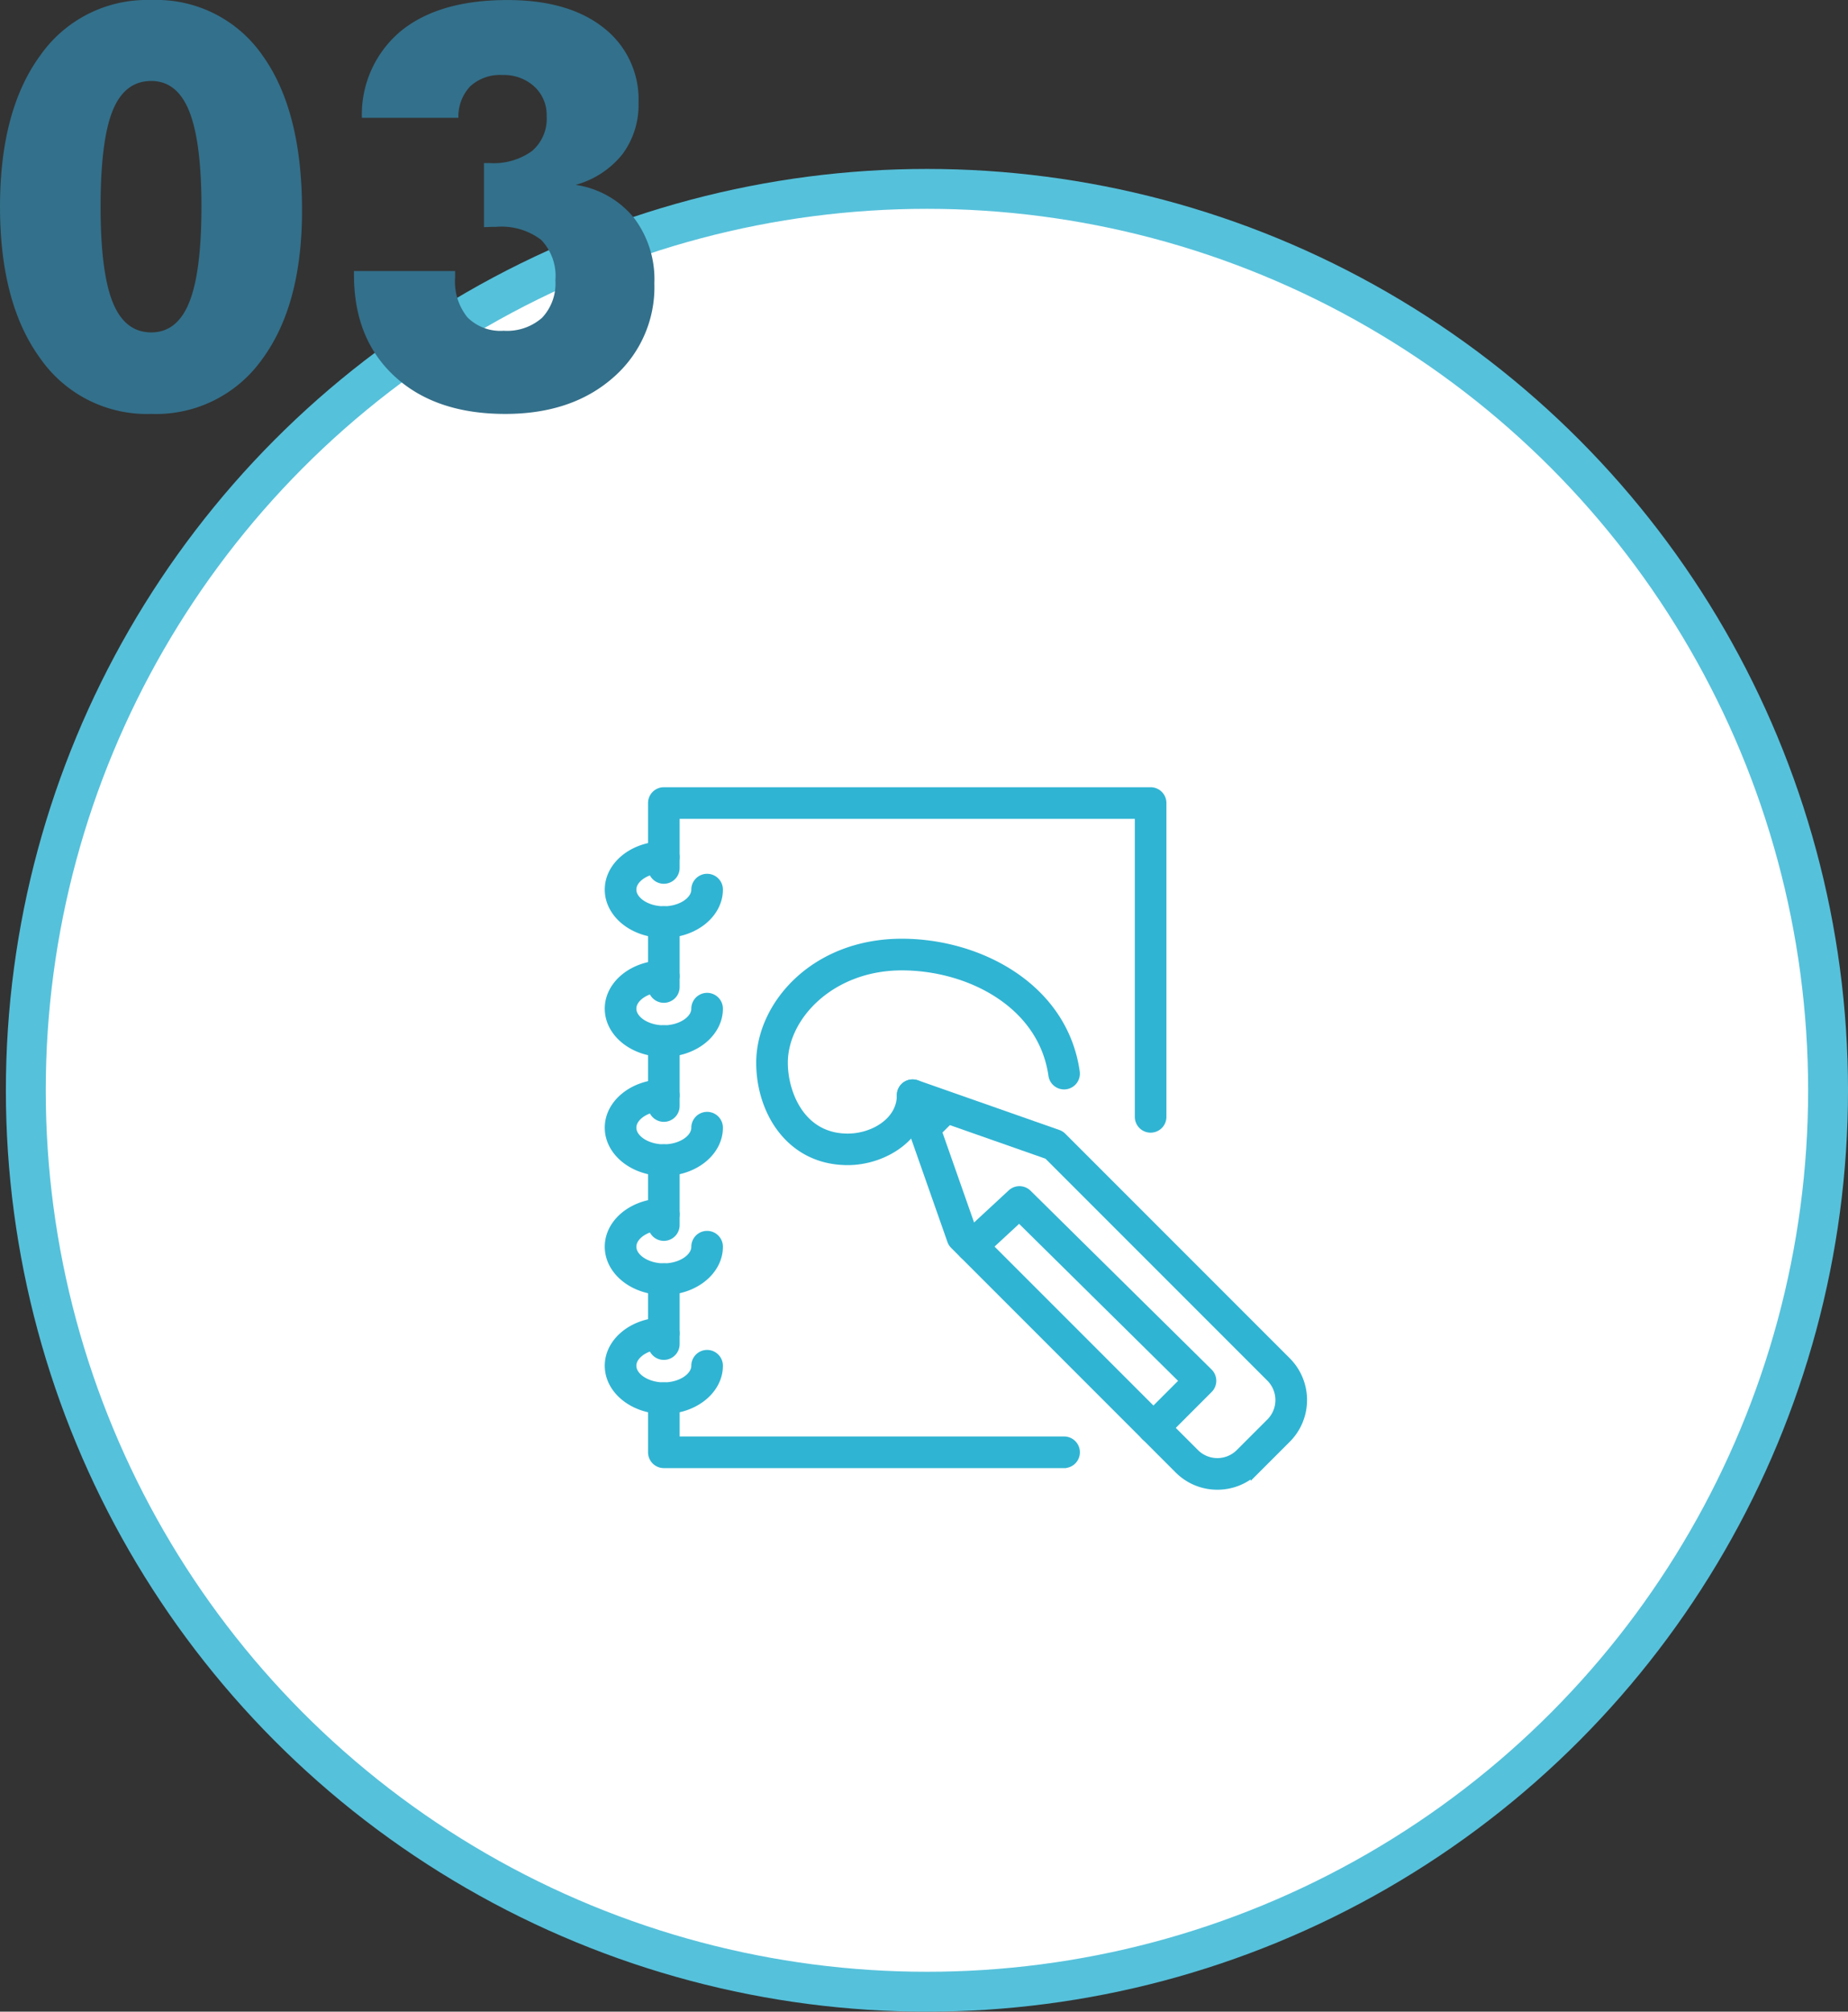 <svg xmlns="http://www.w3.org/2000/svg" width="185.368" height="201.721" viewBox="0 0 185.368 201.721">
  <rect x="0" y="0" width="185.368" height="201.721" fill="#333333" stroke="none"/>
  <g id="Group_21" data-name="Group 21" transform="translate(-501.751 -57.559)">
    <circle id="椭圆_6" data-name="椭圆 6" cx="90.39" cy="90.39" r="90.39" transform="translate(504.34 76.5)" fill="#fff" stroke="#56c1db" stroke-width="4"/>
    <path id="Path_3" data-name="Path 3" d="M32.648-19.332q0,9.516-4.033,14.957A13.046,13.046,0,0,1,17.527,1.066,13.041,13.041,0,0,1,6.412-4.471Q2.352-10.008,2.352-19.715q0-9.68,4.061-15.2a13.052,13.052,0,0,1,11.115-5.523A12.935,12.935,0,0,1,28.67-34.9Q32.648-29.367,32.648-19.332Zm-20.207-.383q0,6.563,1.217,9.584t3.869,3.021q2.6,0,3.814-3.035t1.217-9.57q0-6.48-1.217-9.543T17.527-32.32q-2.68,0-3.883,2.994T12.441-19.715Zm25.415,6.453H48v.656a5.729,5.729,0,0,0,1.23,3.979,4.668,4.668,0,0,0,3.637,1.354,5.318,5.318,0,0,0,3.855-1.3,5,5,0,0,0,1.34-3.76,5.217,5.217,0,0,0-1.436-4.061,6.563,6.563,0,0,0-4.5-1.3q-.492,0-.752.014t-.479.014V-24.09h.574a6.559,6.559,0,0,0,4.238-1.2,4.252,4.252,0,0,0,1.477-3.5,3.87,3.87,0,0,0-1.244-2.98,4.512,4.512,0,0,0-3.186-1.148A4.425,4.425,0,0,0,49.533-31.8a4.4,4.4,0,0,0-1.2,3.172H38.65a10.891,10.891,0,0,1,3.924-8.709q3.814-3.1,10.678-3.1,6.125,0,9.639,2.775A9.089,9.089,0,0,1,66.4-30.133a8.26,8.26,0,0,1-1.613,5.154,9.066,9.066,0,0,1-4.7,3.076,9.311,9.311,0,0,1,5.824,3.268,10.2,10.2,0,0,1,2.078,6.6A12,12,0,0,1,63.847-2.57Q59.7,1.066,53.033,1.066q-7,0-11.088-3.76T37.857-12.879Z" transform="translate(499.4 98)" fill="#33708b"/>
    <g id="Group_15" data-name="Group 15" transform="translate(-2511.6 -2403)">
      <g id="pen" transform="translate(1980 993)">
        <g id="组_158" data-name="组 158">
          <path id="路径_278" data-name="路径 278" d="M1155.463,1616.441a5.385,5.385,0,0,1-3.836-1.587l-22.514-22.514a1.075,1.075,0,0,1-.256-.408l-4.985-14.191a1.091,1.091,0,0,1,.256-1.128,1.08,1.08,0,0,1,1.127-.256l14.191,4.984a1.06,1.06,0,0,1,.408.256l22.514,22.514a5.424,5.424,0,0,1,0,7.672l-3.069,3.068A5.389,5.389,0,0,1,1155.463,1616.441Zm-28.795-37.286h0l4.154,11.826,22.34,22.339a3.257,3.257,0,0,0,4.6,0l3.069-3.068a3.255,3.255,0,0,0,0-4.6l-22.34-22.339-11.826-4.153Z" fill="#30b4d3" stroke="#30b4d3" stroke-width="1"/>
        </g>
        <g id="组_159" data-name="组 159">
          <path id="路径_279" data-name="路径 279" d="M1126.291,1581.566a1.085,1.085,0,0,1-.767-1.852l1.534-1.534a1.085,1.085,0,0,1,1.534,1.534l-1.534,1.534A1.084,1.084,0,0,1,1126.291,1581.566Z" fill="#30b4d3" stroke="#30b4d3" stroke-width="1"/>
        </g>
        <g id="组_160" data-name="组 160">
          <path id="路径_280" data-name="路径 280" d="M1149.048,1611.827a1.085,1.085,0,0,1-.768-1.852l3.949-3.953-16.643-16.433-4.019,3.722a1.085,1.085,0,0,1-1.474-1.593l4.78-4.426a1.085,1.085,0,0,1,1.5.024l18.159,17.929a1.086,1.086,0,0,1,.005,1.539l-4.719,4.726A1.093,1.093,0,0,1,1149.048,1611.827Z" fill="#30b4d3" stroke="#30b4d3" stroke-width="1"/>
        </g>
      </g>
      <g id="组_174" data-name="组 174" transform="translate(1980 993)">
        <g id="组_166" data-name="组 166">
          <g id="组_161" data-name="组 161">
            <path id="路径_281" data-name="路径 281" d="M1099.939,1561.106c-2.992,0-5.426-1.946-5.426-4.34s2.434-4.341,5.426-4.341a1.085,1.085,0,0,1,0,2.17c-1.764,0-3.255.994-3.255,2.17s1.491,2.17,3.255,2.17,3.255-.994,3.255-2.17a1.085,1.085,0,1,1,2.17,0C1105.365,1559.159,1102.931,1561.106,1099.939,1561.106Z" fill="#30b4d3" stroke="#30b4d3" stroke-width="1"/>
          </g>
          <g id="组_162" data-name="组 162">
            <path id="路径_282" data-name="路径 282" d="M1099.939,1573.042c-2.992,0-5.426-1.947-5.426-4.341s2.434-4.34,5.426-4.34a1.085,1.085,0,1,1,0,2.17c-1.764,0-3.255.994-3.255,2.17s1.491,2.17,3.255,2.17,3.255-.994,3.255-2.17a1.085,1.085,0,1,1,2.17,0C1105.365,1571.095,1102.931,1573.042,1099.939,1573.042Z" fill="#30b4d3" stroke="#30b4d3" stroke-width="1"/>
          </g>
          <g id="组_163" data-name="组 163">
            <path id="路径_283" data-name="路径 283" d="M1099.939,1584.977c-2.992,0-5.426-1.946-5.426-4.34s2.434-4.34,5.426-4.34a1.085,1.085,0,0,1,0,2.17c-1.764,0-3.255.994-3.255,2.17s1.491,2.17,3.255,2.17,3.255-.994,3.255-2.17a1.085,1.085,0,1,1,2.17,0C1105.365,1583.031,1102.931,1584.977,1099.939,1584.977Z" fill="#30b4d3" stroke="#30b4d3" stroke-width="1"/>
          </g>
          <g id="组_164" data-name="组 164">
            <path id="路径_284" data-name="路径 284" d="M1099.939,1596.913c-2.992,0-5.426-1.947-5.426-4.341s2.434-4.34,5.426-4.34a1.085,1.085,0,1,1,0,2.17c-1.764,0-3.255.994-3.255,2.17s1.491,2.17,3.255,2.17,3.255-.994,3.255-2.17a1.085,1.085,0,1,1,2.17,0C1105.365,1594.967,1102.931,1596.913,1099.939,1596.913Z" fill="#30b4d3" stroke="#30b4d3" stroke-width="1"/>
          </g>
          <g id="组_165" data-name="组 165">
            <path id="路径_285" data-name="路径 285" d="M1099.939,1608.849c-2.992,0-5.426-1.946-5.426-4.34s2.434-4.34,5.426-4.34a1.085,1.085,0,0,1,0,2.17c-1.764,0-3.255.994-3.255,2.17s1.491,2.17,3.255,2.17,3.255-.994,3.255-2.17a1.085,1.085,0,1,1,2.17,0C1105.365,1606.9,1102.931,1608.849,1099.939,1608.849Z" fill="#30b4d3" stroke="#30b4d3" stroke-width="1"/>
          </g>
        </g>
        <g id="组_173" data-name="组 173">
          <g id="组_167" data-name="组 167">
            <path id="路径_286" data-name="路径 286" d="M1148.767,1580.637a1.084,1.084,0,0,1-1.085-1.085V1549.17h-46.658v5.425a1.085,1.085,0,1,1-2.17,0v-6.51a1.085,1.085,0,0,1,1.085-1.085h48.828a1.085,1.085,0,0,1,1.085,1.085v31.467A1.084,1.084,0,0,1,1148.767,1580.637Z" fill="#30b4d3" stroke="#30b4d3" stroke-width="1"/>
          </g>
          <g id="组_168" data-name="组 168">
            <path id="路径_287" data-name="路径 287" d="M1099.939,1567.616a1.086,1.086,0,0,1-1.085-1.085v-6.51a1.085,1.085,0,1,1,2.17,0v6.51A1.086,1.086,0,0,1,1099.939,1567.616Z" fill="#30b4d3" stroke="#30b4d3" stroke-width="1"/>
          </g>
          <g id="组_169" data-name="组 169">
            <path id="路径_288" data-name="路径 288" d="M1099.939,1579.552a1.086,1.086,0,0,1-1.085-1.085v-6.51a1.085,1.085,0,1,1,2.17,0v6.51A1.086,1.086,0,0,1,1099.939,1579.552Z" fill="#30b4d3" stroke="#30b4d3" stroke-width="1"/>
          </g>
          <g id="组_170" data-name="组 170">
            <path id="路径_289" data-name="路径 289" d="M1099.939,1591.488a1.086,1.086,0,0,1-1.085-1.085v-6.51a1.085,1.085,0,1,1,2.17,0v6.51A1.086,1.086,0,0,1,1099.939,1591.488Z" fill="#30b4d3" stroke="#30b4d3" stroke-width="1"/>
          </g>
          <g id="组_171" data-name="组 171">
            <path id="路径_290" data-name="路径 290" d="M1099.939,1603.424a1.086,1.086,0,0,1-1.085-1.085v-6.51a1.085,1.085,0,1,1,2.17,0v6.51A1.086,1.086,0,0,1,1099.939,1603.424Z" fill="#30b4d3" stroke="#30b4d3" stroke-width="1"/>
          </g>
          <g id="组_172" data-name="组 172">
            <path id="路径_291" data-name="路径 291" d="M1140.087,1614.274h-40.147a1.085,1.085,0,0,1-1.085-1.085v-5.426a1.085,1.085,0,1,1,2.17,0v4.34h39.063a1.085,1.085,0,1,1,0,2.17Z" fill="#30b4d3" stroke="#30b4d3" stroke-width="1"/>
          </g>
        </g>
      </g>
      <g id="组_175" data-name="组 175" transform="translate(1980 993)">
        <path id="路径_292" data-name="路径 292" d="M1118.385,1583.892c-5.7,0-8.681-4.912-8.681-9.766,0-5.74,5.393-11.936,14.106-11.936,7.708,0,16.144,4.42,17.35,12.867a1.085,1.085,0,1,1-2.148.308c-1.032-7.225-8.429-11-15.2-11-7.14,0-11.936,5.05-11.936,9.765,0,3.053,1.734,7.6,6.51,7.6,2.61,0,5.425-1.659,5.425-4.34a1.085,1.085,0,0,1,2.17,0C1125.981,1581.4,1122.039,1583.892,1118.385,1583.892Z" fill="#30b4d3" stroke="#30b4d3" stroke-width="1"/>
      </g>
    </g>
  </g>
</svg>
